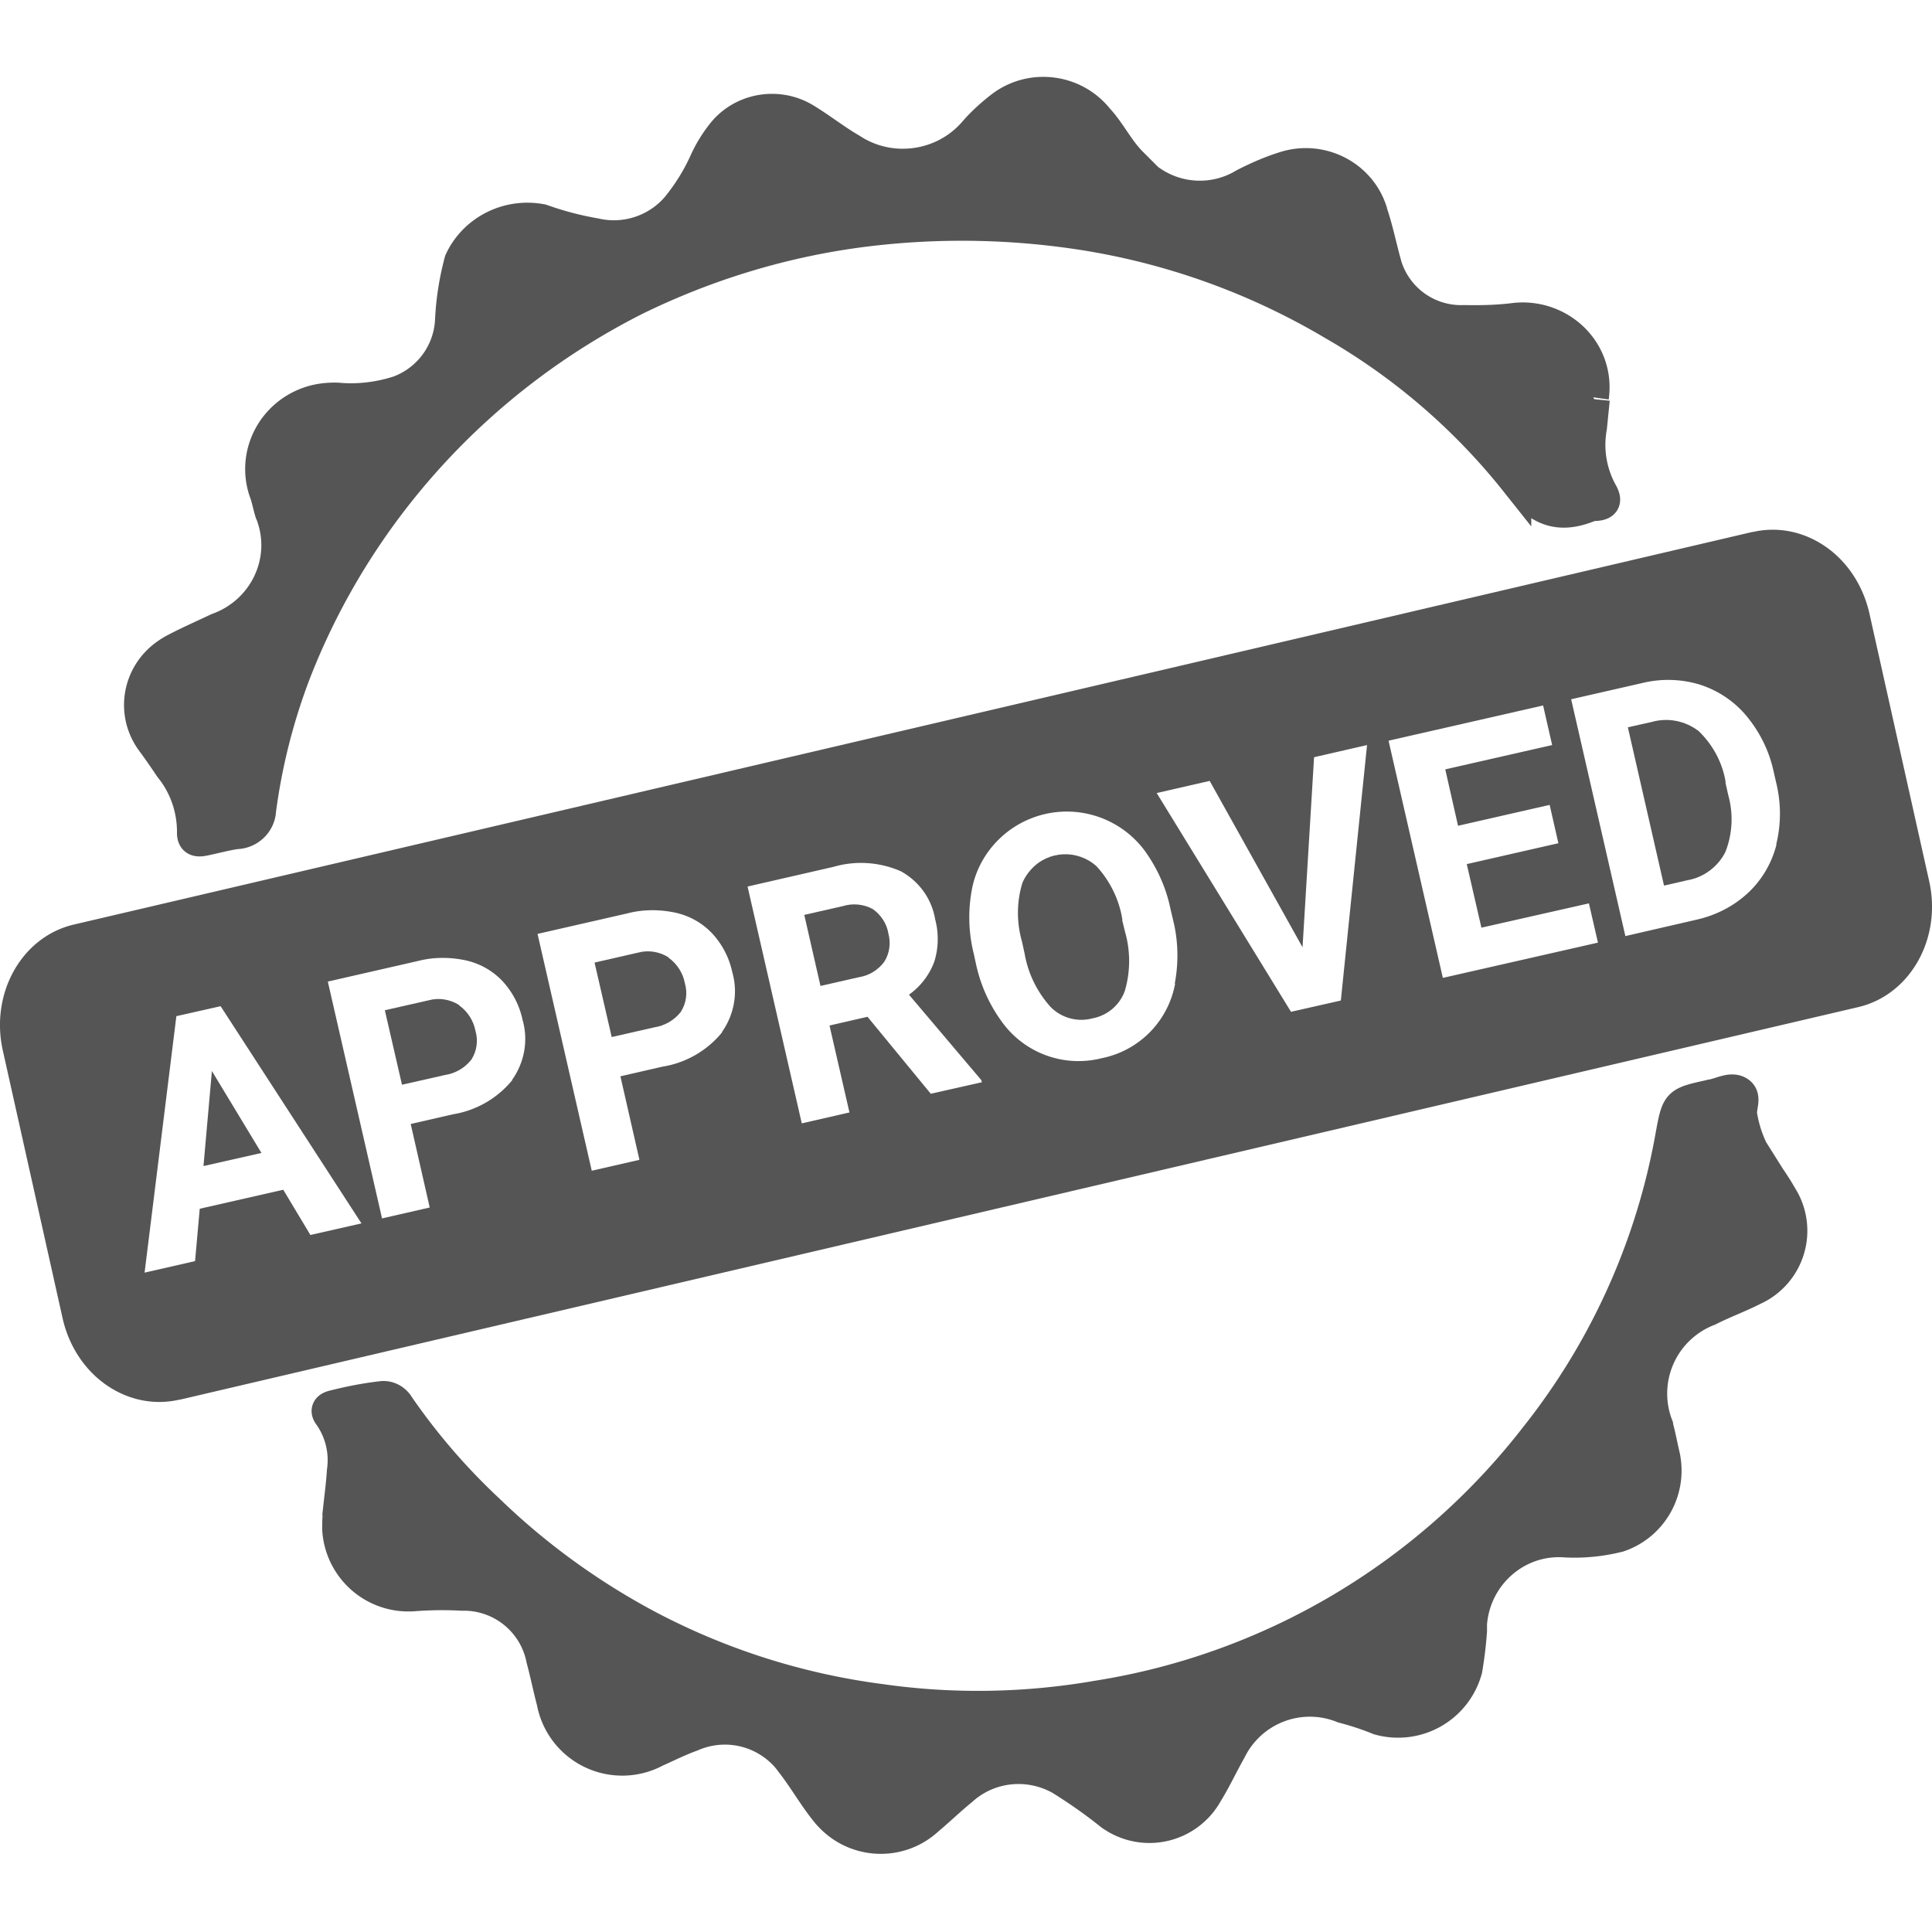 <svg xmlns="http://www.w3.org/2000/svg" id="Layer_1" data-name="Layer 1" viewBox="0 0 62 62"><defs><style>.cls-1{stroke:#555;fill:#555}.cls-2{fill:#555;stroke-width:0}</style></defs><g id="Group_2785" data-name="Group 2785"><path id="Path_3110" d="M10.84 48.68c.05-.51.12-.99.15-1.47a2.48 2.48 0 0 0-.42-1.77c-.15-.19-.04-.29.14-.33.51-.13 1.03-.23 1.55-.29.22-.02.43.1.54.29a20.5 20.5 0 0 0 2.89 3.35c1.51 1.46 3.22 2.7 5.07 3.69a22.1 22.1 0 0 0 7.5 2.39c2.31.33 4.66.29 6.96-.11 5.57-.88 10.61-3.87 14.08-8.36a21.6 21.6 0 0 0 4.33-9.66c.19-1.03.2-1.03 1.24-1.26.03 0 .06 0 .09-.02.27-.05.57-.23.81-.11.3.15.08.5.12.76.1.63.35 1.23.73 1.75.2.28.39.56.56.86a2.078 2.078 0 0 1-.9 3c-.47.24-.97.42-1.44.66a2.86 2.86 0 0 0-1.65 3.69v.01c.09.33.15.66.23 1 .22 1.11-.41 2.2-1.47 2.56-.56.14-1.13.2-1.71.17-1.55-.12-2.9 1.06-3.02 2.63v.23c-.03.42-.08.83-.15 1.24a2.284 2.284 0 0 1-2.82 1.6c-.37-.15-.76-.28-1.15-.38-1.38-.56-2.95.04-3.61 1.38-.26.46-.48.94-.76 1.39a2.12 2.12 0 0 1-2.92.78c-.06-.04-.12-.07-.17-.11-.51-.41-1.04-.78-1.6-1.13-1.02-.58-2.3-.45-3.17.34-.37.3-.72.64-1.09.95-.91.84-2.33.78-3.17-.14-.06-.06-.11-.13-.16-.19-.36-.46-.66-.98-1.02-1.45a2.64 2.64 0 0 0-3.23-.91c-.39.14-.77.33-1.15.5a2.286 2.286 0 0 1-3.33-1.6c-.12-.45-.21-.91-.33-1.35a2.55 2.55 0 0 0-2.57-2.07c-.53-.03-1.06-.02-1.58.02a2.27 2.27 0 0 1-2.4-2.13c0-.14 0-.27.01-.41" class="cls-1" data-name="Path 3110"/><path id="Path_3111" d="m51.16 12.81-.09.9c-.13.71-.01 1.44.33 2.07.16.27.13.43-.23.44-.05 0-.09 0-.14.02-1.04.43-1.69.13-2.39-.78a20.6 20.6 0 0 0-5.89-5.06 22.6 22.6 0 0 0-7.79-2.84 25.3 25.3 0 0 0-7.22-.14c-2.55.32-5.03 1.07-7.34 2.2-5.01 2.53-8.89 6.78-10.91 11.94-.55 1.43-.93 2.92-1.13 4.44-.02.41-.36.74-.78.75-.35.05-.7.15-1.05.22-.22.04-.36 0-.35-.27 0-.75-.25-1.48-.73-2.07-.18-.27-.36-.53-.55-.79-.69-.89-.51-2.15.4-2.82.11-.08.22-.15.34-.21.44-.23.9-.43 1.34-.64 1.5-.54 2.28-2.17 1.73-3.65 0-.02-.02-.05-.03-.07-.07-.23-.11-.47-.2-.7-.39-1.19.27-2.47 1.49-2.86.28-.09.58-.12.87-.11.65.06 1.31-.02 1.94-.22a2.56 2.56 0 0 0 1.68-2.27q.045-.975.3-1.92c.46-.99 1.55-1.53 2.63-1.32q.84.3 1.71.45c1.03.24 2.11-.16 2.73-1q.465-.6.78-1.29c.16-.36.37-.7.63-1.01.64-.73 1.73-.9 2.57-.41.52.31.99.69 1.51.99 1.26.83 2.96.59 3.94-.55.27-.31.58-.59.91-.84.97-.7 2.32-.51 3.06.41.41.44.66.99 1.09 1.42a2.75 2.75 0 0 0 3.61.68c.41-.21.84-.4 1.29-.54 1.16-.37 2.41.25 2.79 1.39v.02c.18.51.29 1.05.43 1.57a2.51 2.51 0 0 0 2.54 1.95c.52.01 1.03 0 1.55-.06 1.25-.18 2.42.66 2.6 1.88.03.21.03.43 0 .64" class="cls-1" data-name="Path 3111"/><path d="M28.02 29.18c-.3-.17-.66-.2-.98-.1l-1.23.28.52 2.28 1.23-.28c.33-.05.62-.23.82-.5.17-.27.21-.6.13-.9-.05-.31-.23-.59-.49-.78m-6.57 1.54c-.29-.18-.64-.24-.97-.15l-1.4.32.55 2.39 1.36-.31c.34-.05.65-.23.86-.5.17-.27.22-.6.13-.91-.06-.33-.25-.63-.53-.83Zm14.57-1.2c-.1-.64-.39-1.24-.83-1.72-.61-.55-1.55-.51-2.1.1-.12.13-.21.27-.28.43-.19.62-.19 1.28-.01 1.9l.08.37c.11.64.4 1.23.83 1.71.35.36.87.5 1.35.37.48-.09.88-.43 1.04-.89.18-.62.18-1.28 0-1.9l-.09-.37Zm-21.29 2.73c-.29-.18-.64-.24-.97-.15l-1.41.32.55 2.39 1.37-.31c.34-.05.65-.23.86-.5.17-.27.22-.6.13-.91-.06-.33-.25-.63-.53-.83Z" class="cls-2"/><path d="m61.91 28.28-1.92-8.6c-.21-.93-.76-1.74-1.53-2.22-.67-.42-1.45-.56-2.2-.39h-.02L2.37 29.67c-1.67.39-2.69 2.2-2.28 4.04l1.92 8.6c.21.93.76 1.74 1.53 2.22.67.42 1.45.56 2.2.39h.02l53.87-12.6c1.67-.39 2.69-2.2 2.28-4.04M9.96 39.63l-.87-1.45-2.68.61-.15 1.68-1.62.37 1.02-8.23 1.42-.32 4.52 6.97-1.63.37Zm6.49-4.98a3.1 3.1 0 0 1-1.92 1.11l-1.35.31.61 2.68-1.53.35-1.74-7.6 2.89-.66c.5-.13 1.03-.13 1.54-.02.45.1.86.33 1.18.67.32.35.54.77.64 1.24.19.66.06 1.37-.34 1.93Zm6.73-1.53a3.1 3.1 0 0 1-1.92 1.11l-1.35.31.61 2.68-1.53.35-1.74-7.6 2.89-.66c.5-.13 1.03-.13 1.54-.02.45.1.86.33 1.18.67.32.35.54.77.64 1.24.19.66.06 1.37-.34 1.93Zm6.69 1.98-2.03-2.47-1.22.28.64 2.79-1.53.35-1.74-7.6 2.75-.63c.72-.21 1.48-.16 2.17.14.58.32.99.88 1.1 1.54.12.45.11.93-.03 1.37-.16.42-.44.79-.81 1.05l2.32 2.74.02.07zm7.84-3.53a2.99 2.99 0 0 1-2.36 2.39 3.03 3.03 0 0 1-3.17-1.13c-.41-.55-.7-1.18-.85-1.85l-.08-.37c-.17-.68-.19-1.38-.06-2.07.11-.59.4-1.13.82-1.56a3.115 3.115 0 0 1 4.71.3c.41.56.7 1.2.84 1.88l.08.34c.17.67.19 1.37.06 2.06Zm5.31.54-1.59.36-4.31-7.02 1.7-.39 2.98 5.34.37-6.1 1.7-.39-.84 8.19Zm3.28-.74-1.74-7.6 4.96-1.13.29 1.27-3.43.78.41 1.81 2.94-.67.28 1.23-2.94.67.47 2.04 3.45-.78.29 1.26-4.97 1.13Zm10.71-4.27c-.15.59-.46 1.13-.91 1.55-.46.43-1.03.72-1.64.86l-2.3.53-1.74-7.6 2.28-.52a3.5 3.5 0 0 1 1.85.05c.59.19 1.11.54 1.5 1.01.43.52.73 1.13.87 1.79l.08.35c.16.65.16 1.33 0 1.98Z" class="cls-2"/><path d="M55.38 25.11c-.1-.63-.41-1.21-.87-1.65-.43-.33-.99-.44-1.51-.29l-.76.17 1.16 5.08.74-.17c.53-.09.99-.43 1.23-.91.23-.58.26-1.23.09-1.83l-.09-.4ZM6.53 37.42 8.39 37 6.8 34.37z" class="cls-2"/></g></svg>